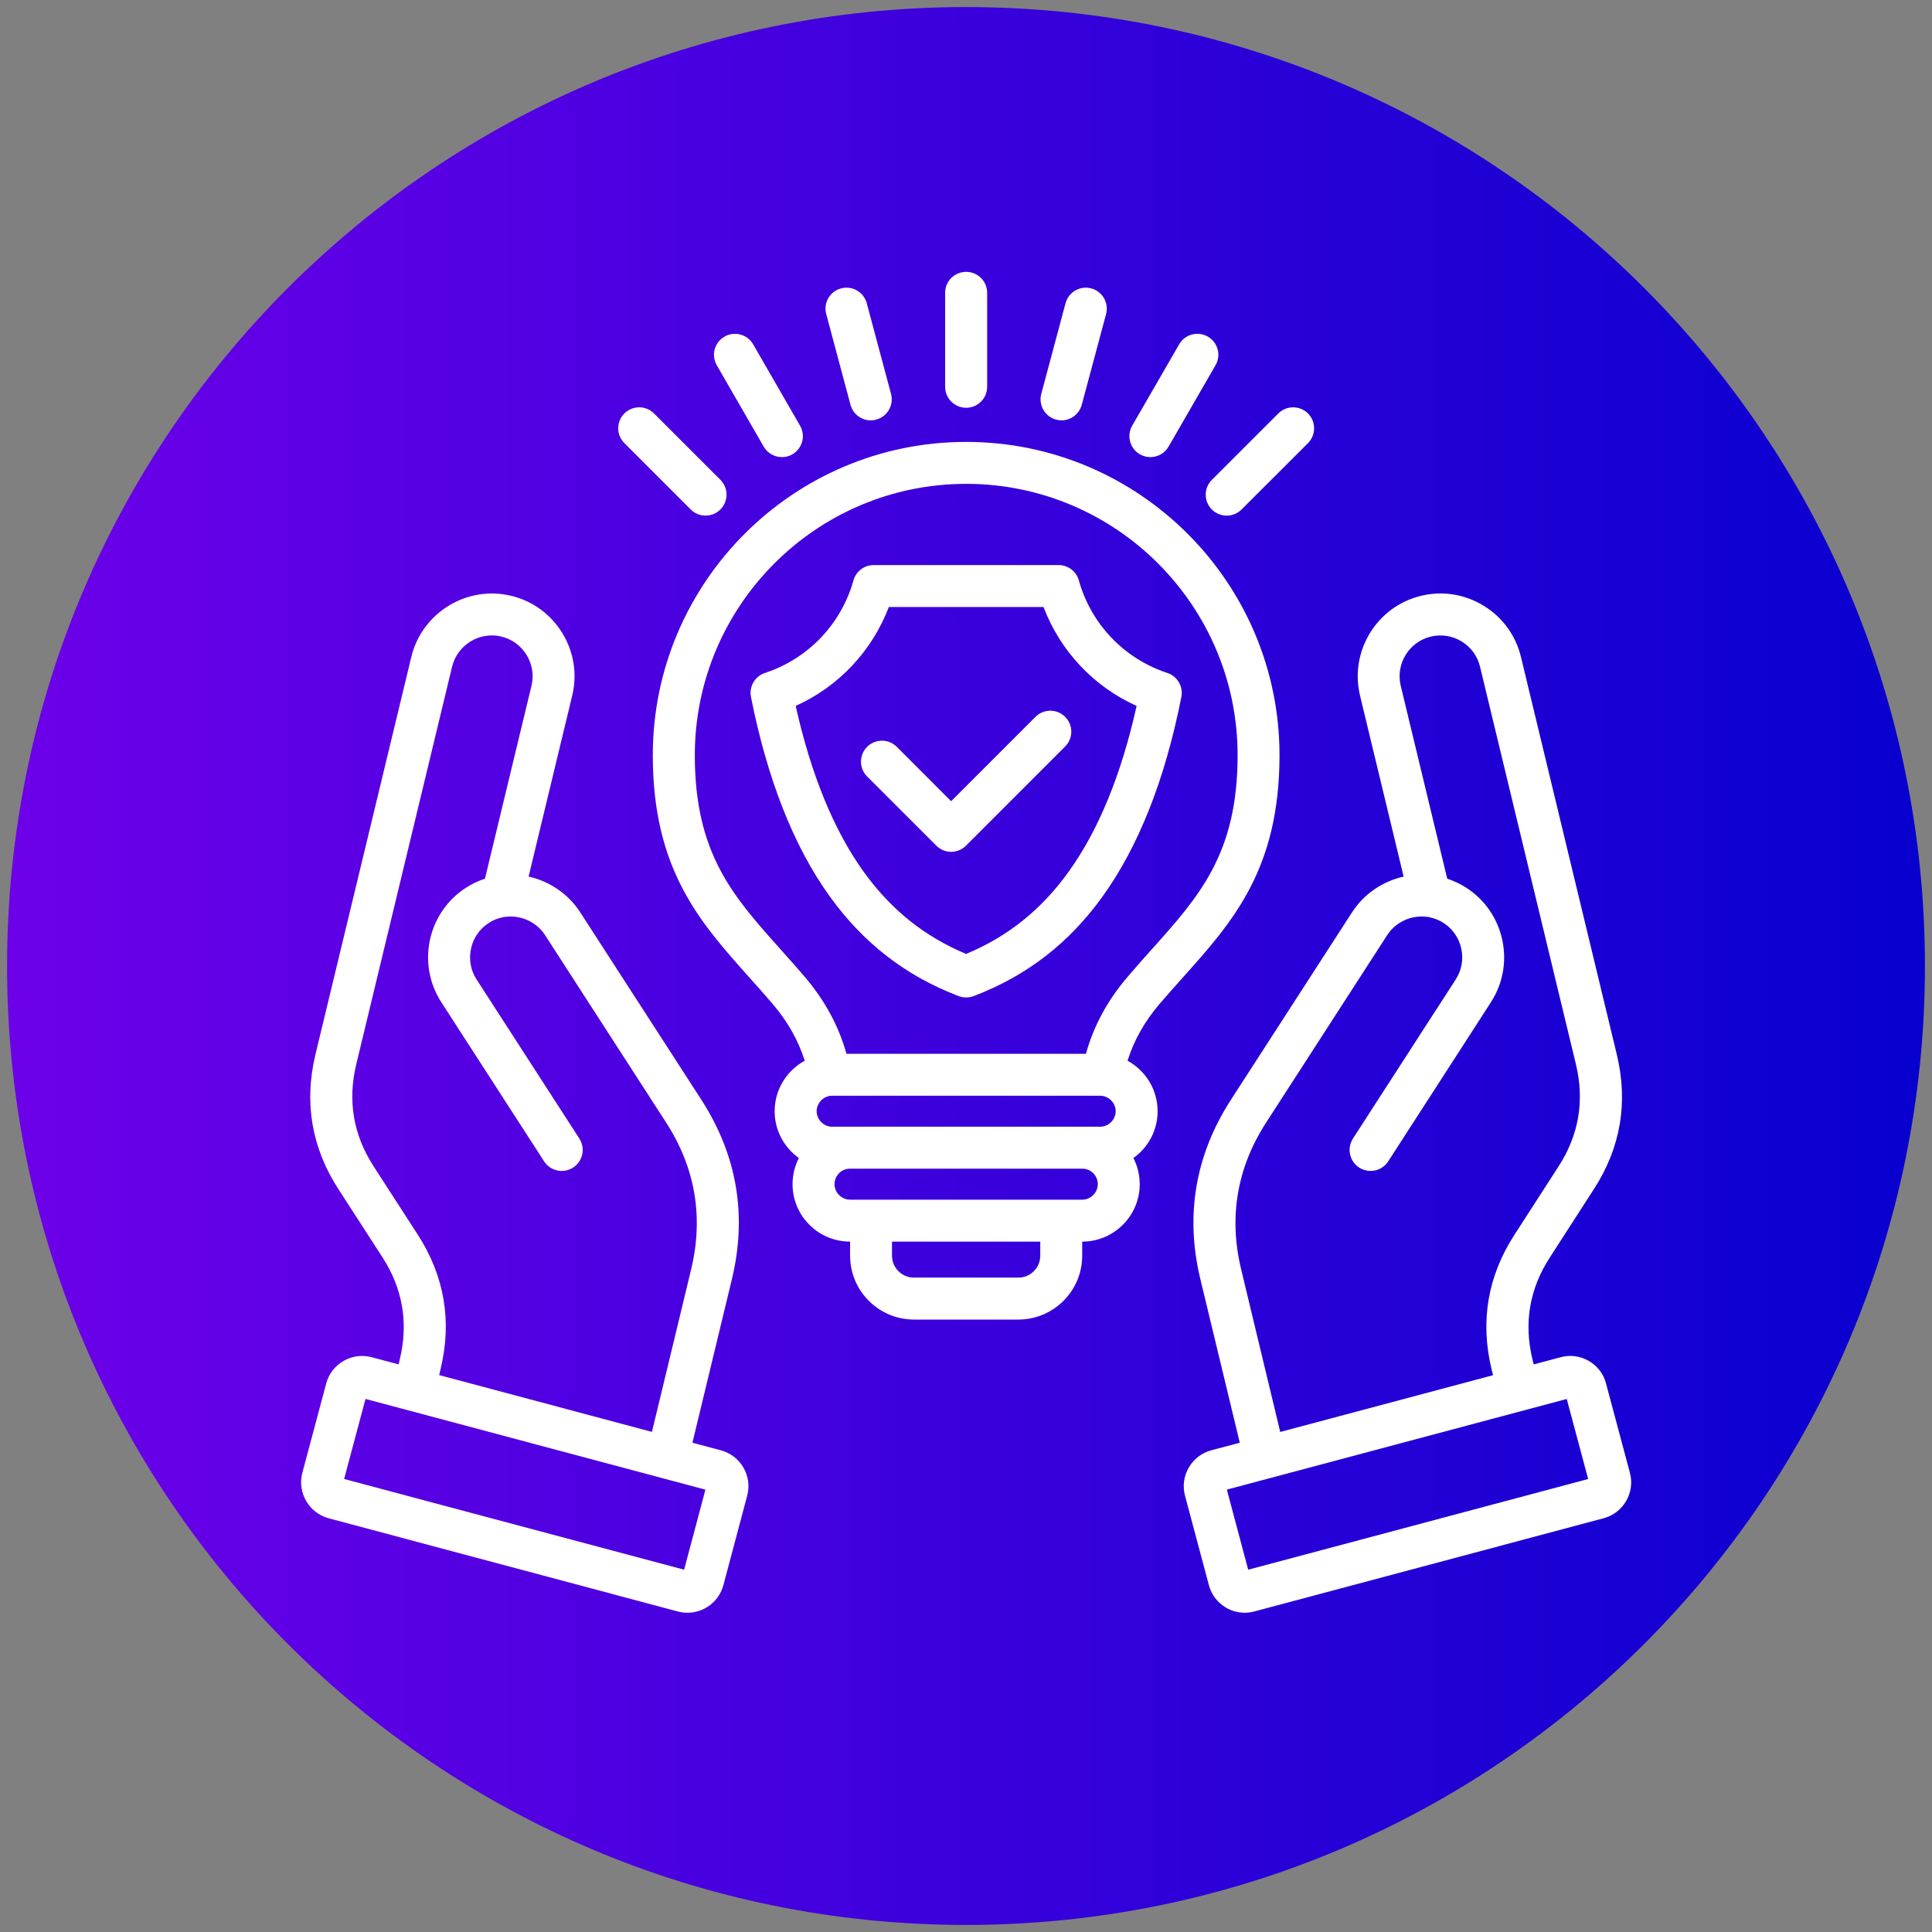 <svg xmlns="http://www.w3.org/2000/svg" xmlns:xlink="http://www.w3.org/1999/xlink" width="500" zoomAndPan="magnify" viewBox="0 0 375 375" height="500" preserveAspectRatio="xMidYMid meet"><rect x="0" y="0" width="375" height="375" fill="#808080" stroke="none"/><defs><clipPath id="5564e5a72b"><path d="M 1.371 1.371 L 373.629 1.371 L 373.629 373.629 L 1.371 373.629 Z M 1.371 1.371 "></path></clipPath><clipPath id="97029d6c2c"><path d="M 187.5 1.371 C 84.703 1.371 1.371 84.703 1.371 187.5 C 1.371 290.297 84.703 373.629 187.5 373.629 C 290.297 373.629 373.629 290.297 373.629 187.5 C 373.629 84.703 290.297 1.371 187.5 1.371 Z M 187.5 1.371 "></path></clipPath><linearGradient x1="0" gradientTransform="matrix(1.454,0,0,1.454,1.371,1.371)" y1="128" x2="256" gradientUnits="userSpaceOnUse" y2="128" id="9dcbfee116"><stop style="stop-color:#6d00e9;stop-opacity:1;" offset="0"></stop><stop style="stop-color:#6c00e9;stop-opacity:1;" offset="0.008"></stop><stop style="stop-color:#6c00e9;stop-opacity:1;" offset="0.016"></stop><stop style="stop-color:#6b00e9;stop-opacity:1;" offset="0.023"></stop><stop style="stop-color:#6a00e8;stop-opacity:1;" offset="0.031"></stop><stop style="stop-color:#6900e8;stop-opacity:1;" offset="0.039"></stop><stop style="stop-color:#6900e8;stop-opacity:1;" offset="0.047"></stop><stop style="stop-color:#6800e8;stop-opacity:1;" offset="0.055"></stop><stop style="stop-color:#6700e8;stop-opacity:1;" offset="0.062"></stop><stop style="stop-color:#6600e7;stop-opacity:1;" offset="0.07"></stop><stop style="stop-color:#6500e7;stop-opacity:1;" offset="0.078"></stop><stop style="stop-color:#6500e7;stop-opacity:1;" offset="0.086"></stop><stop style="stop-color:#6400e7;stop-opacity:1;" offset="0.094"></stop><stop style="stop-color:#6300e7;stop-opacity:1;" offset="0.102"></stop><stop style="stop-color:#6200e6;stop-opacity:1;" offset="0.109"></stop><stop style="stop-color:#6100e6;stop-opacity:1;" offset="0.117"></stop><stop style="stop-color:#6100e6;stop-opacity:1;" offset="0.125"></stop><stop style="stop-color:#6000e6;stop-opacity:1;" offset="0.133"></stop><stop style="stop-color:#5f00e6;stop-opacity:1;" offset="0.141"></stop><stop style="stop-color:#5e00e5;stop-opacity:1;" offset="0.148"></stop><stop style="stop-color:#5d00e5;stop-opacity:1;" offset="0.156"></stop><stop style="stop-color:#5d00e5;stop-opacity:1;" offset="0.164"></stop><stop style="stop-color:#5c00e5;stop-opacity:1;" offset="0.172"></stop><stop style="stop-color:#5b00e4;stop-opacity:1;" offset="0.18"></stop><stop style="stop-color:#5a00e4;stop-opacity:1;" offset="0.188"></stop><stop style="stop-color:#5900e4;stop-opacity:1;" offset="0.195"></stop><stop style="stop-color:#5900e4;stop-opacity:1;" offset="0.203"></stop><stop style="stop-color:#5800e4;stop-opacity:1;" offset="0.211"></stop><stop style="stop-color:#5700e3;stop-opacity:1;" offset="0.219"></stop><stop style="stop-color:#5600e3;stop-opacity:1;" offset="0.227"></stop><stop style="stop-color:#5500e3;stop-opacity:1;" offset="0.234"></stop><stop style="stop-color:#5500e3;stop-opacity:1;" offset="0.242"></stop><stop style="stop-color:#5400e3;stop-opacity:1;" offset="0.25"></stop><stop style="stop-color:#5300e2;stop-opacity:1;" offset="0.258"></stop><stop style="stop-color:#5200e2;stop-opacity:1;" offset="0.266"></stop><stop style="stop-color:#5100e2;stop-opacity:1;" offset="0.273"></stop><stop style="stop-color:#5100e2;stop-opacity:1;" offset="0.281"></stop><stop style="stop-color:#5000e2;stop-opacity:1;" offset="0.289"></stop><stop style="stop-color:#4f00e1;stop-opacity:1;" offset="0.297"></stop><stop style="stop-color:#4e00e1;stop-opacity:1;" offset="0.305"></stop><stop style="stop-color:#4d00e1;stop-opacity:1;" offset="0.312"></stop><stop style="stop-color:#4d00e1;stop-opacity:1;" offset="0.32"></stop><stop style="stop-color:#4c00e1;stop-opacity:1;" offset="0.328"></stop><stop style="stop-color:#4b00e0;stop-opacity:1;" offset="0.336"></stop><stop style="stop-color:#4a00e0;stop-opacity:1;" offset="0.344"></stop><stop style="stop-color:#4900e0;stop-opacity:1;" offset="0.352"></stop><stop style="stop-color:#4900e0;stop-opacity:1;" offset="0.359"></stop><stop style="stop-color:#4800e0;stop-opacity:1;" offset="0.367"></stop><stop style="stop-color:#4700df;stop-opacity:1;" offset="0.375"></stop><stop style="stop-color:#4600df;stop-opacity:1;" offset="0.383"></stop><stop style="stop-color:#4500df;stop-opacity:1;" offset="0.391"></stop><stop style="stop-color:#4500df;stop-opacity:1;" offset="0.398"></stop><stop style="stop-color:#4400df;stop-opacity:1;" offset="0.406"></stop><stop style="stop-color:#4300de;stop-opacity:1;" offset="0.414"></stop><stop style="stop-color:#4200de;stop-opacity:1;" offset="0.422"></stop><stop style="stop-color:#4100de;stop-opacity:1;" offset="0.43"></stop><stop style="stop-color:#4100de;stop-opacity:1;" offset="0.438"></stop><stop style="stop-color:#4000de;stop-opacity:1;" offset="0.445"></stop><stop style="stop-color:#3f00dd;stop-opacity:1;" offset="0.453"></stop><stop style="stop-color:#3e00dd;stop-opacity:1;" offset="0.461"></stop><stop style="stop-color:#3d00dd;stop-opacity:1;" offset="0.469"></stop><stop style="stop-color:#3d00dd;stop-opacity:1;" offset="0.477"></stop><stop style="stop-color:#3c00dd;stop-opacity:1;" offset="0.484"></stop><stop style="stop-color:#3b00dc;stop-opacity:1;" offset="0.492"></stop><stop style="stop-color:#3a00dc;stop-opacity:1;" offset="0.5"></stop><stop style="stop-color:#3900dc;stop-opacity:1;" offset="0.508"></stop><stop style="stop-color:#3900dc;stop-opacity:1;" offset="0.516"></stop><stop style="stop-color:#3800dc;stop-opacity:1;" offset="0.523"></stop><stop style="stop-color:#3700db;stop-opacity:1;" offset="0.531"></stop><stop style="stop-color:#3600db;stop-opacity:1;" offset="0.539"></stop><stop style="stop-color:#3500db;stop-opacity:1;" offset="0.547"></stop><stop style="stop-color:#3500db;stop-opacity:1;" offset="0.555"></stop><stop style="stop-color:#3400db;stop-opacity:1;" offset="0.562"></stop><stop style="stop-color:#3300da;stop-opacity:1;" offset="0.57"></stop><stop style="stop-color:#3200da;stop-opacity:1;" offset="0.578"></stop><stop style="stop-color:#3200da;stop-opacity:1;" offset="0.586"></stop><stop style="stop-color:#3100da;stop-opacity:1;" offset="0.594"></stop><stop style="stop-color:#3000da;stop-opacity:1;" offset="0.602"></stop><stop style="stop-color:#2f00d9;stop-opacity:1;" offset="0.609"></stop><stop style="stop-color:#2e00d9;stop-opacity:1;" offset="0.617"></stop><stop style="stop-color:#2e00d9;stop-opacity:1;" offset="0.625"></stop><stop style="stop-color:#2d00d9;stop-opacity:1;" offset="0.633"></stop><stop style="stop-color:#2c00d9;stop-opacity:1;" offset="0.641"></stop><stop style="stop-color:#2b00d8;stop-opacity:1;" offset="0.648"></stop><stop style="stop-color:#2a00d8;stop-opacity:1;" offset="0.656"></stop><stop style="stop-color:#2a00d8;stop-opacity:1;" offset="0.664"></stop><stop style="stop-color:#2900d8;stop-opacity:1;" offset="0.672"></stop><stop style="stop-color:#2800d7;stop-opacity:1;" offset="0.68"></stop><stop style="stop-color:#2700d7;stop-opacity:1;" offset="0.688"></stop><stop style="stop-color:#2600d7;stop-opacity:1;" offset="0.695"></stop><stop style="stop-color:#2600d7;stop-opacity:1;" offset="0.703"></stop><stop style="stop-color:#2500d7;stop-opacity:1;" offset="0.711"></stop><stop style="stop-color:#2400d6;stop-opacity:1;" offset="0.719"></stop><stop style="stop-color:#2300d6;stop-opacity:1;" offset="0.727"></stop><stop style="stop-color:#2200d6;stop-opacity:1;" offset="0.734"></stop><stop style="stop-color:#2200d6;stop-opacity:1;" offset="0.742"></stop><stop style="stop-color:#2100d6;stop-opacity:1;" offset="0.75"></stop><stop style="stop-color:#2000d5;stop-opacity:1;" offset="0.758"></stop><stop style="stop-color:#1f00d5;stop-opacity:1;" offset="0.766"></stop><stop style="stop-color:#1e00d5;stop-opacity:1;" offset="0.773"></stop><stop style="stop-color:#1e00d5;stop-opacity:1;" offset="0.781"></stop><stop style="stop-color:#1d00d5;stop-opacity:1;" offset="0.789"></stop><stop style="stop-color:#1c00d4;stop-opacity:1;" offset="0.797"></stop><stop style="stop-color:#1b00d4;stop-opacity:1;" offset="0.805"></stop><stop style="stop-color:#1a00d4;stop-opacity:1;" offset="0.812"></stop><stop style="stop-color:#1a00d4;stop-opacity:1;" offset="0.82"></stop><stop style="stop-color:#1900d4;stop-opacity:1;" offset="0.828"></stop><stop style="stop-color:#1800d3;stop-opacity:1;" offset="0.836"></stop><stop style="stop-color:#1700d3;stop-opacity:1;" offset="0.844"></stop><stop style="stop-color:#1600d3;stop-opacity:1;" offset="0.852"></stop><stop style="stop-color:#1600d3;stop-opacity:1;" offset="0.859"></stop><stop style="stop-color:#1500d3;stop-opacity:1;" offset="0.867"></stop><stop style="stop-color:#1400d2;stop-opacity:1;" offset="0.875"></stop><stop style="stop-color:#1300d2;stop-opacity:1;" offset="0.883"></stop><stop style="stop-color:#1200d2;stop-opacity:1;" offset="0.891"></stop><stop style="stop-color:#1200d2;stop-opacity:1;" offset="0.898"></stop><stop style="stop-color:#1100d2;stop-opacity:1;" offset="0.906"></stop><stop style="stop-color:#1000d1;stop-opacity:1;" offset="0.914"></stop><stop style="stop-color:#0f00d1;stop-opacity:1;" offset="0.922"></stop><stop style="stop-color:#0e00d1;stop-opacity:1;" offset="0.93"></stop><stop style="stop-color:#0e00d1;stop-opacity:1;" offset="0.938"></stop><stop style="stop-color:#0d00d1;stop-opacity:1;" offset="0.945"></stop><stop style="stop-color:#0c00d0;stop-opacity:1;" offset="0.953"></stop><stop style="stop-color:#0b00d0;stop-opacity:1;" offset="0.961"></stop><stop style="stop-color:#0a00d0;stop-opacity:1;" offset="0.969"></stop><stop style="stop-color:#0a00d0;stop-opacity:1;" offset="0.977"></stop><stop style="stop-color:#0900d0;stop-opacity:1;" offset="0.984"></stop><stop style="stop-color:#0800cf;stop-opacity:1;" offset="0.992"></stop><stop style="stop-color:#0700cf;stop-opacity:1;" offset="1"></stop></linearGradient><clipPath id="9dee7550d3"><path d="M 58 52.773 L 317 52.773 L 317 313.023 L 58 313.023 Z M 58 52.773 "></path></clipPath></defs><g id="595e57f430"><g clip-rule="nonzero" clip-path="url(#5564e5a72b)"><g clip-rule="nonzero" clip-path="url(#97029d6c2c)"><path style=" stroke:none;fill-rule:nonzero;fill:url(#9dcbfee116);" d="M 1.371 1.371 L 1.371 373.629 L 373.629 373.629 L 373.629 1.371 Z M 1.371 1.371 "></path></g></g><g clip-rule="nonzero" clip-path="url(#9dee7550d3)"><path style=" stroke:none;fill-rule:nonzero;fill:#ffffff;fill-opacity:1;" d="M 139.93 281.508 L 134.402 280.031 L 142.059 248.297 C 145.047 235.922 143.062 224.215 136.152 213.492 L 112.633 177.102 C 110.316 173.504 106.668 171.051 102.602 170.145 L 111.062 135.023 C 112.07 130.879 111.395 126.566 109.156 122.895 C 106.906 119.219 103.383 116.645 99.219 115.645 C 90.617 113.578 81.93 118.895 79.84 127.496 L 61.223 204.691 C 58.992 213.984 60.484 222.754 65.656 230.766 L 74.258 244.078 C 78.172 250.145 79.301 256.793 77.602 263.832 L 77.363 264.824 L 72.137 263.434 C 68.309 262.41 64.355 264.688 63.32 268.516 L 58.676 285.91 C 57.691 289.73 59.977 293.668 63.781 294.695 L 131.586 312.793 C 132.203 312.961 132.832 313.031 133.441 313.031 C 136.621 313.031 139.535 310.91 140.406 307.688 L 145.023 290.34 C 145.523 288.484 145.27 286.543 144.309 284.879 C 143.348 283.199 141.789 282.012 139.93 281.508 Z M 81.098 239.66 L 72.496 226.352 C 68.578 220.281 67.449 213.637 69.145 206.598 L 87.75 129.41 C 88.785 125.16 93.074 122.531 97.312 123.555 C 99.363 124.047 101.102 125.316 102.215 127.137 C 103.316 128.941 103.652 131.059 103.16 133.109 L 94.129 170.551 C 92.844 170.977 91.602 171.559 90.445 172.312 C 83 177.102 80.848 187.07 85.656 194.527 C 92.301 204.812 98.949 215.113 105.613 225.422 C 106.391 226.621 107.703 227.281 109.027 227.281 C 109.789 227.281 110.555 227.066 111.238 226.629 C 113.125 225.406 113.668 222.887 112.453 220.996 C 105.789 210.695 99.133 200.402 92.5 190.109 C 91.355 188.34 90.977 186.219 91.422 184.137 C 91.867 182.059 93.09 180.293 94.859 179.152 C 95.66 178.625 96.512 178.277 97.402 178.086 C 97.535 178.055 97.664 178.023 97.789 177.984 C 97.879 177.977 97.965 177.977 98.043 177.969 C 101.086 177.555 104.137 178.945 105.797 181.508 L 129.305 217.902 C 134.961 226.668 136.59 236.254 134.148 246.383 L 126.543 277.926 L 85.242 266.91 L 85.52 265.719 C 87.758 256.445 86.266 247.676 81.098 239.66 Z M 132.785 304.676 L 66.793 287.07 L 70.945 271.535 L 128.43 286.871 C 128.473 286.879 128.52 286.895 128.559 286.91 C 128.574 286.91 128.59 286.91 128.598 286.918 L 136.922 289.141 Z M 316.367 285.879 L 311.73 268.539 C 311.254 266.68 310.062 265.125 308.402 264.164 C 306.727 263.188 304.781 262.934 302.93 263.434 L 297.688 264.832 L 297.441 263.832 C 295.75 256.793 296.879 250.145 300.816 244.078 L 309.402 230.766 C 314.574 222.754 316.059 213.984 313.824 204.691 L 295.211 127.496 C 294.207 123.332 291.637 119.805 287.965 117.566 C 284.305 115.328 279.992 114.637 275.84 115.645 C 267.23 117.711 261.914 126.398 263.98 135.016 L 272.445 170.145 C 268.379 171.051 264.734 173.504 262.418 177.102 L 238.898 213.5 C 231.996 224.215 230.004 235.922 232.992 248.297 L 240.641 280.031 L 235.117 281.5 C 233.254 282 231.703 283.191 230.734 284.867 C 229.773 286.535 229.512 288.477 230.012 290.324 L 234.641 307.664 C 235.133 309.523 236.316 311.086 237.984 312.055 C 239.098 312.707 240.344 313.031 241.59 313.031 C 242.211 313.031 242.84 312.953 243.449 312.785 L 311.262 294.695 C 315.105 293.66 317.391 289.707 316.367 285.879 Z M 240.91 246.391 C 238.461 236.262 240.09 226.676 245.738 217.91 L 269.254 181.508 C 270.914 178.945 273.949 177.555 277 177.969 C 277.094 177.977 277.18 177.977 277.277 177.984 C 277.395 178.023 277.523 178.055 277.648 178.086 C 278.539 178.277 279.406 178.633 280.207 179.152 C 281.969 180.293 283.191 182.066 283.637 184.137 C 284.082 186.219 283.703 188.34 282.559 190.109 L 277.594 197.789 C 272.598 205.527 267.602 213.262 262.605 220.996 C 261.391 222.895 261.934 225.406 263.82 226.629 C 264.504 227.074 265.277 227.281 266.031 227.281 C 267.363 227.281 268.676 226.621 269.453 225.414 C 274.441 217.68 279.438 209.934 284.434 202.207 L 289.387 194.527 C 291.707 190.938 292.492 186.633 291.59 182.43 C 290.684 178.23 288.203 174.633 284.598 172.305 C 283.422 171.559 282.191 170.969 280.906 170.551 L 271.883 133.117 C 270.859 128.867 273.48 124.578 277.723 123.562 C 281.969 122.539 286.258 125.16 287.273 129.41 L 305.891 206.605 C 307.582 213.645 306.457 220.289 302.539 226.359 L 293.953 239.672 C 288.77 247.676 287.266 256.453 289.508 265.746 L 289.793 266.926 L 248.492 277.945 Z M 242.273 304.676 L 238.129 289.133 L 246.453 286.91 C 246.461 286.91 246.477 286.91 246.484 286.91 C 246.523 286.895 246.562 286.887 246.594 286.879 L 304.105 271.543 L 308.258 287.078 Z M 187.52 85.773 C 153.988 85.773 126.707 113.055 126.707 146.586 C 126.707 168.777 135.832 178.969 145.477 189.754 C 146.953 191.406 148.469 193.105 149.969 194.859 C 152.91 198.309 154.957 201.945 156.195 205.891 C 152.719 207.781 150.359 211.469 150.359 215.691 C 150.359 219.434 152.219 222.754 155.062 224.77 C 154.273 226.297 153.832 228.027 153.832 229.852 C 153.832 235.992 158.836 240.996 164.98 240.996 L 165.004 240.996 L 165.004 243.727 C 165.004 250.566 170.566 256.125 177.395 256.125 L 197.672 256.125 C 204.492 256.125 210.055 250.566 210.055 243.727 L 210.055 240.996 L 210.07 240.996 C 216.215 240.996 221.219 235.992 221.219 229.852 C 221.219 228.02 220.773 226.297 219.996 224.77 C 222.832 222.754 224.691 219.434 224.691 215.691 C 224.691 211.469 222.332 207.781 218.859 205.891 C 220.094 201.938 222.141 198.301 225.07 194.859 C 226.574 193.098 228.105 191.391 229.582 189.738 C 239.234 178.953 248.352 168.77 248.352 146.586 C 248.352 113.055 221.07 85.773 187.52 85.773 Z M 213.547 212.684 C 215.176 212.684 216.551 214.062 216.551 215.691 C 216.551 217.312 215.176 218.695 213.547 218.695 L 161.512 218.695 C 159.883 218.695 158.508 217.312 158.508 215.691 C 158.508 214.062 159.883 212.684 161.512 212.684 Z M 201.914 243.727 C 201.914 246.078 200.008 247.984 197.672 247.984 L 177.395 247.984 C 175.051 247.984 173.137 246.078 173.137 243.727 L 173.137 240.996 L 201.914 240.996 Z M 210.078 232.855 L 164.98 232.855 C 163.352 232.855 161.98 231.473 161.98 229.852 C 161.98 228.188 163.32 226.836 164.98 226.836 L 210.078 226.836 C 211.738 226.836 213.078 228.188 213.078 229.852 C 213.078 231.48 211.707 232.855 210.078 232.855 Z M 223.516 184.312 C 222.008 185.996 220.449 187.734 218.887 189.578 C 214.953 194.184 212.285 199.117 210.777 204.543 L 164.297 204.543 C 162.781 199.117 160.113 194.199 156.172 189.57 C 154.617 187.742 153.059 186.004 151.559 184.328 C 142.227 173.902 134.863 165.664 134.863 146.586 C 134.863 117.543 158.492 93.914 187.539 93.914 C 216.582 93.914 240.219 117.543 240.219 146.586 C 240.211 165.656 232.848 173.895 223.516 184.312 Z M 183.453 75.074 L 183.453 56.832 C 183.453 54.586 185.273 52.766 187.527 52.766 C 189.777 52.766 191.605 54.586 191.605 56.832 L 191.605 75.074 C 191.605 77.324 189.785 79.148 187.527 79.148 C 185.273 79.141 183.453 77.324 183.453 75.074 Z M 160.367 60.953 C 159.785 58.785 161.074 56.555 163.25 55.977 C 165.426 55.395 167.648 56.684 168.238 58.852 L 172.949 76.457 C 173.527 78.633 172.242 80.867 170.062 81.445 C 169.715 81.539 169.359 81.59 169.008 81.59 C 167.207 81.59 165.57 80.383 165.078 78.562 Z M 139.129 70.898 C 138 68.953 138.676 66.465 140.621 65.34 C 142.57 64.219 145.062 64.887 146.184 66.832 L 155.293 82.629 C 156.418 84.574 155.746 87.062 153.797 88.188 C 153.156 88.562 152.457 88.727 151.773 88.727 C 150.359 88.727 148.992 87.996 148.238 86.695 Z M 121.188 86.004 C 119.598 84.414 119.598 81.844 121.188 80.254 C 122.785 78.664 125.359 78.664 126.945 80.254 L 139.828 93.137 C 141.418 94.727 141.418 97.297 139.828 98.887 C 139.035 99.68 137.992 100.078 136.945 100.078 C 135.906 100.078 134.863 99.688 134.07 98.887 Z M 202.109 76.457 L 206.82 58.852 C 207.402 56.684 209.633 55.395 211.809 55.977 C 213.977 56.555 215.262 58.777 214.691 60.953 L 209.973 78.562 C 209.488 80.383 207.844 81.59 206.051 81.59 C 205.691 81.59 205.344 81.539 204.984 81.445 C 202.816 80.867 201.531 78.633 202.109 76.457 Z M 219.758 82.621 L 228.875 66.832 C 230.004 64.879 232.488 64.219 234.445 65.34 C 236.391 66.465 237.059 68.953 235.93 70.898 L 226.812 86.695 C 226.059 87.996 224.691 88.727 223.285 88.727 C 222.594 88.727 221.887 88.547 221.25 88.18 C 219.305 87.062 218.641 84.566 219.758 82.621 Z M 235.223 93.137 L 248.121 80.254 C 249.707 78.664 252.289 78.664 253.879 80.254 C 255.465 81.852 255.465 84.422 253.871 86.02 L 240.98 98.895 C 240.188 99.688 239.145 100.086 238.098 100.086 C 237.059 100.086 236.016 99.688 235.215 98.895 C 233.633 97.297 233.633 94.719 235.223 93.137 Z M 226.574 130.617 C 218.195 127.859 211.777 121.148 209.402 112.648 C 208.91 110.895 207.305 109.68 205.48 109.68 L 169.578 109.68 C 167.754 109.68 166.148 110.895 165.656 112.648 C 163.281 121.148 156.855 127.859 148.484 130.617 C 146.531 131.258 145.363 133.262 145.762 135.277 C 148.945 151.305 154.086 164.312 161.035 173.965 C 167.602 183.09 175.805 189.426 186.082 193.344 C 186.551 193.52 187.043 193.605 187.539 193.605 C 188.023 193.605 188.516 193.52 188.984 193.344 C 199.293 189.418 207.488 183.082 214.039 173.965 C 221.004 164.281 226.145 151.266 229.305 135.27 C 229.695 133.254 228.527 131.258 226.574 130.617 Z M 207.418 169.207 C 202.137 176.562 195.621 181.789 187.527 185.156 C 179.453 181.797 172.938 176.57 167.633 169.207 C 161.852 161.168 157.422 150.352 154.441 137.016 C 162.773 133.27 169.262 126.375 172.52 117.82 L 202.547 117.82 C 205.797 126.375 212.285 133.27 220.617 137.023 C 217.652 150.328 213.223 161.145 207.418 169.207 Z M 206.742 139.137 C 208.336 140.734 208.336 143.309 206.742 144.895 L 187.496 164.141 C 186.703 164.934 185.656 165.34 184.613 165.34 C 183.574 165.34 182.535 164.941 181.738 164.141 L 168.309 150.719 C 166.719 149.121 166.719 146.547 168.309 144.961 C 169.898 143.371 172.48 143.371 174.066 144.961 L 184.613 155.516 L 200.992 139.137 C 202.57 137.551 205.152 137.551 206.742 139.137 Z M 206.742 139.137 "></path></g></g></svg>